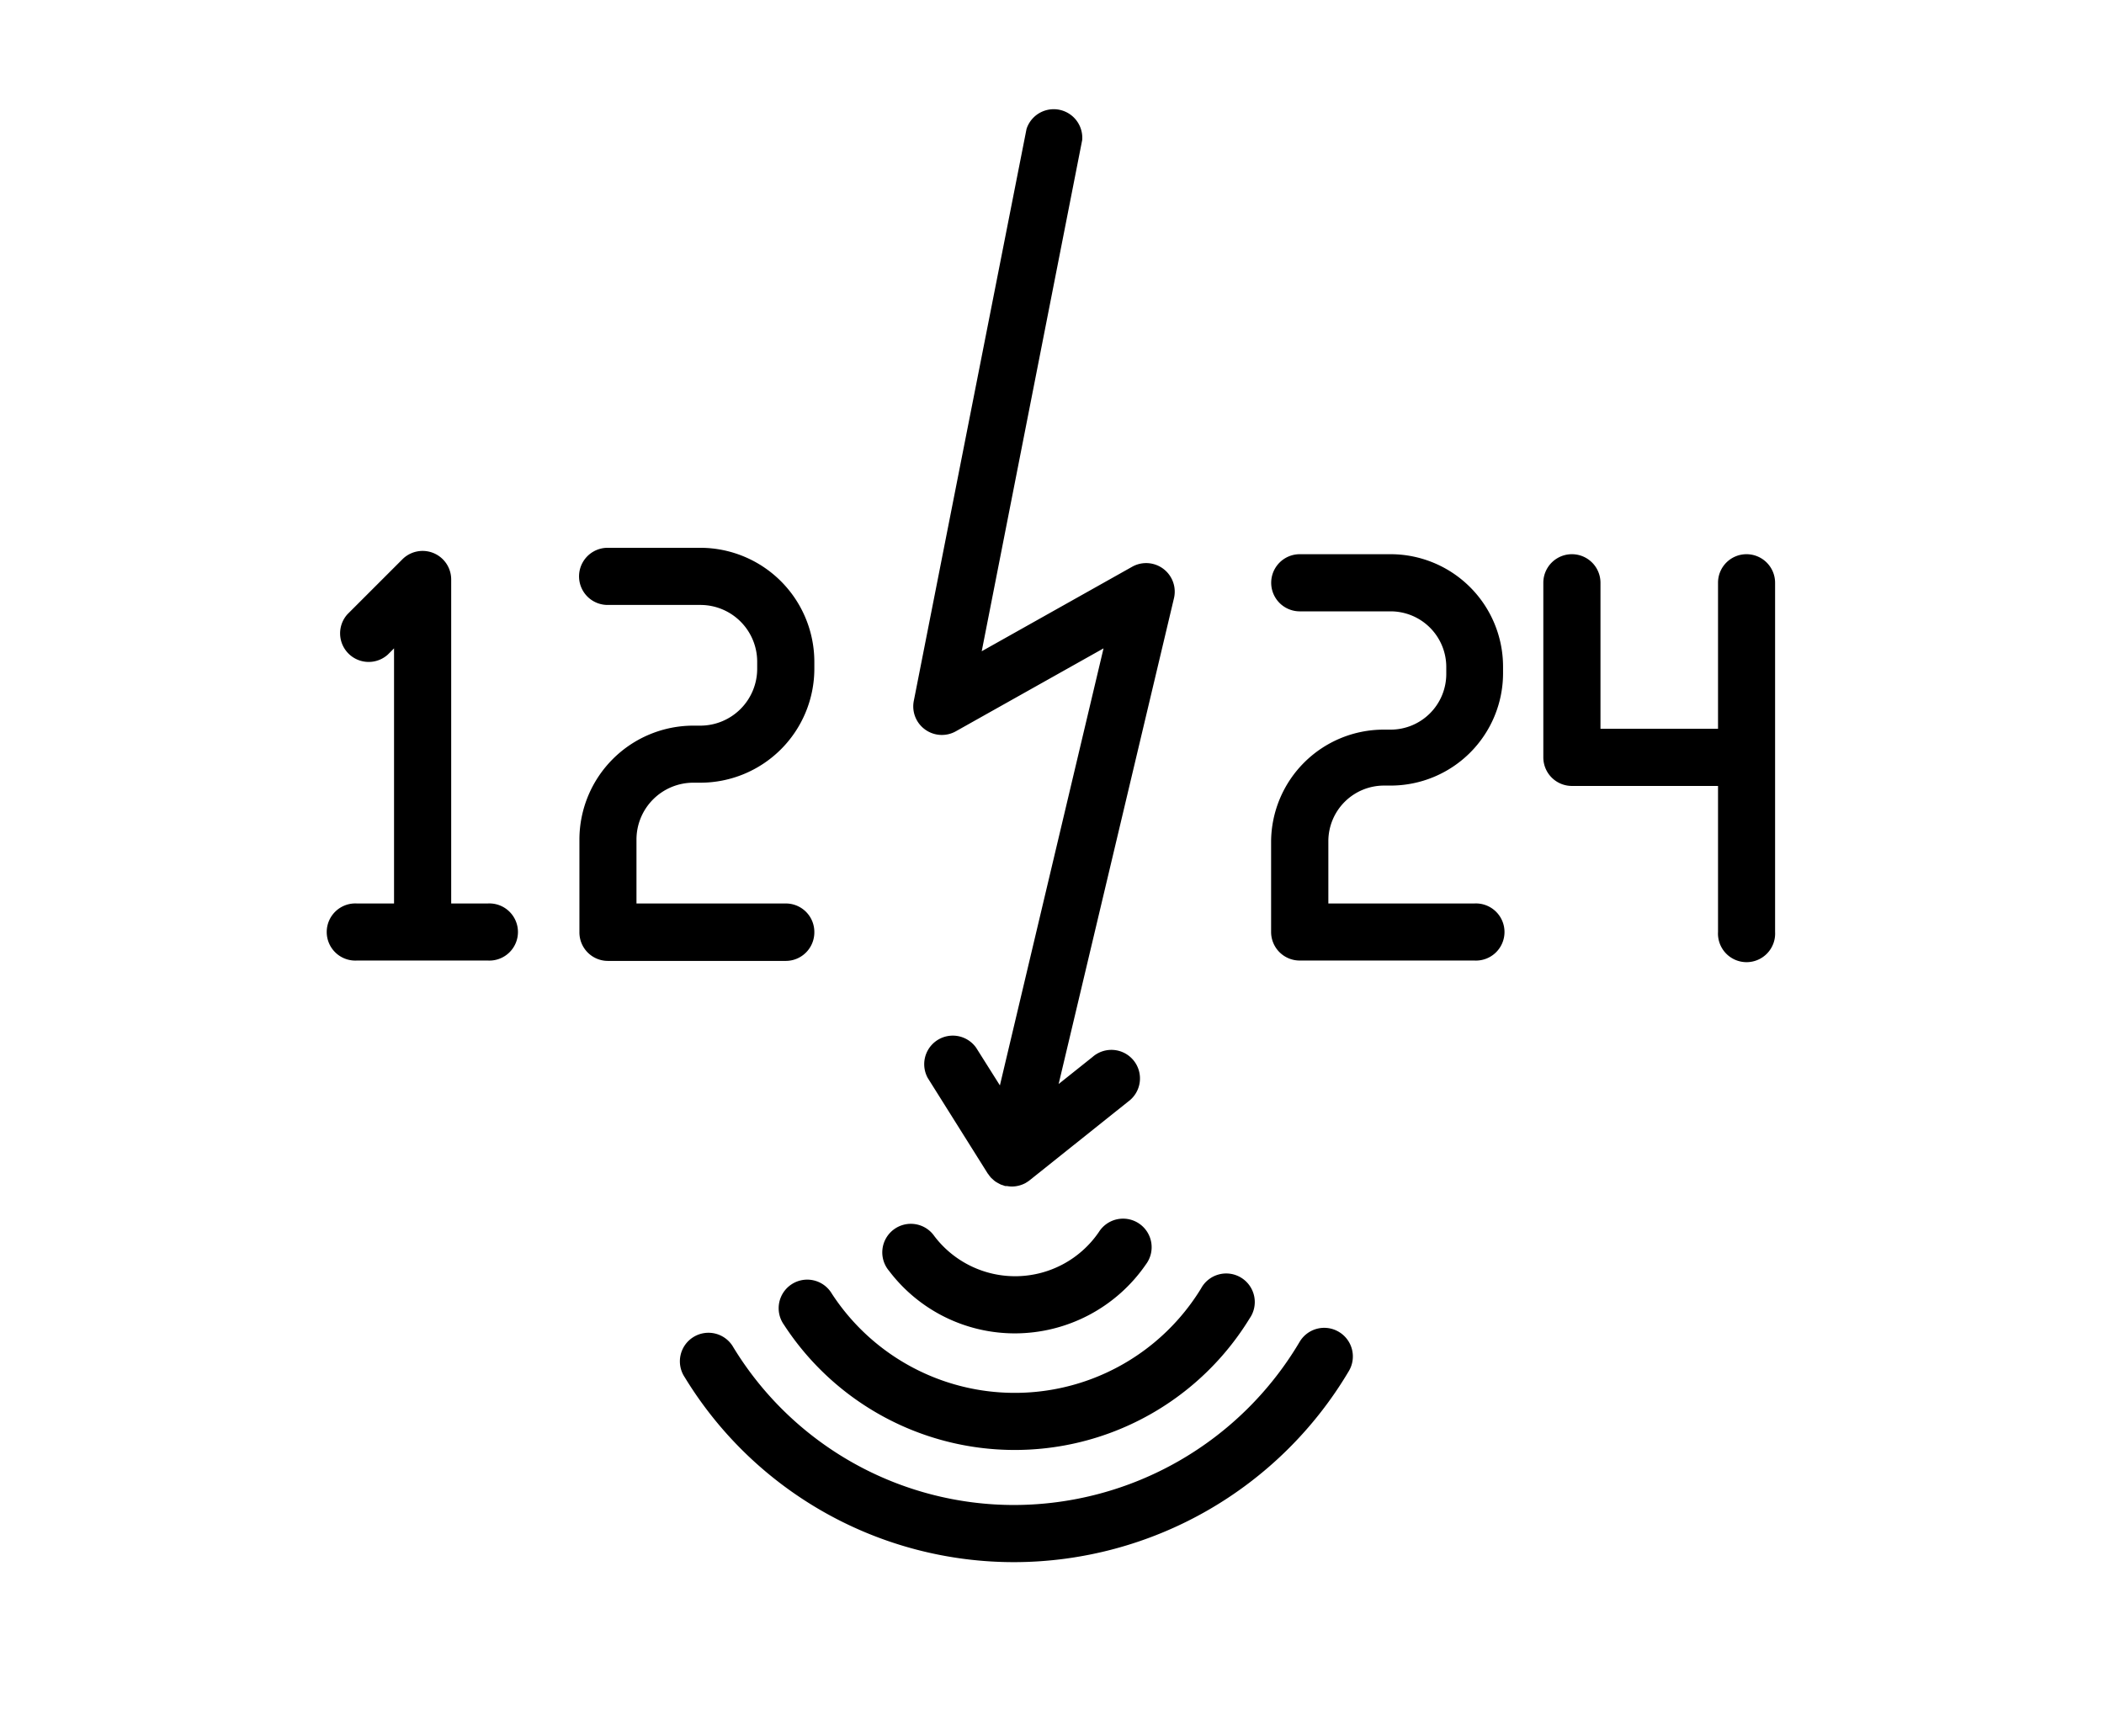 <svg id="icons" xmlns="http://www.w3.org/2000/svg" viewBox="0 0 226.77 187.09"><path d="M89.65,139.44a23.53,23.53,0,0,0,39.8-.55,3.08,3.08,0,1,1,5.24,3.22,29.68,29.68,0,0,1-50.19.7,3.08,3.08,0,1,1,5.15-3.37Zm54.64,4.12a3.08,3.08,0,0,0-4.22,1.09,35.82,35.82,0,0,1-30.69,17.58,35.43,35.43,0,0,1-30.34-17,3.08,3.08,0,1,0-5.24,3.23,41.55,41.55,0,0,0,35.58,19.93,42,42,0,0,0,36-20.6A3.08,3.08,0,0,0,144.29,143.56Zm-34.91.17a17.16,17.16,0,0,0,14.13-7.44,3.08,3.08,0,1,0-5.07-3.49,10.93,10.93,0,0,1-17.74.44A3.08,3.08,0,1,0,95.83,137,17,17,0,0,0,109.38,143.73ZM87.77,100.46a3.07,3.07,0,0,0-3.08-3.07H68.6V90.5a6.13,6.13,0,0,1,6.12-6.13h.77A12.29,12.29,0,0,0,87.77,72.1v-.77A12.3,12.3,0,0,0,75.49,59.05h-10a3.08,3.08,0,0,0,0,6.16h10a6.12,6.12,0,0,1,6.12,6.12v.77a6.13,6.13,0,0,1-6.12,6.12h-.77A12.29,12.29,0,0,0,62.45,90.5v10a3.07,3.07,0,0,0,3.07,3.08H84.69A3.08,3.08,0,0,0,87.77,100.46ZM52.63,97.39h-4V62.46a3.08,3.08,0,0,0-5.26-2.17l-5.92,5.92a3.08,3.08,0,0,0,4.35,4.35l.67-.67v27.5h-4a3.08,3.08,0,1,0,0,6.15h14.1a3.08,3.08,0,1,0,0-6.15Zm97.25-37.65h-9.79a3.08,3.08,0,0,0,0,6.16h9.79a6,6,0,0,1,6,6v.75a6,6,0,0,1-6,6h-.75A12.14,12.14,0,0,0,137,90.68v9.78a3.08,3.08,0,0,0,3.08,3.08h18.82a3.08,3.08,0,1,0,0-6.15H143.17V90.68a6,6,0,0,1,6-6h.75A12.12,12.12,0,0,0,162,72.61v-.75A12.13,12.13,0,0,0,149.88,59.74Zm38.36,0a3.07,3.07,0,0,0-3.07,3.08V78.56H172.5V62.82a3.08,3.08,0,0,0-6.16,0V81.64a3.08,3.08,0,0,0,3.08,3.08h15.75v15.74a3.08,3.08,0,1,0,6.15,0V62.82A3.08,3.08,0,0,0,188.24,59.74ZM99.71,78.64a3.08,3.08,0,0,0,3.31.19l15.92-8.94L107.77,117l-2.56-4.06a3.08,3.08,0,0,0-5.21,3.27l6.46,10.29a.87.87,0,0,1,.08.1,3.57,3.57,0,0,0,.3.38l.17.15a2.48,2.48,0,0,0,.3.25l.22.13.32.17a2.29,2.29,0,0,0,.28.09.9.9,0,0,0,.23.08l.09,0,.1,0a2.94,2.94,0,0,0,.51.05h0a3.13,3.13,0,0,0,1.48-.38l.14-.09a2.51,2.51,0,0,0,.29-.2h0l10.63-8.49a3.08,3.08,0,1,0-3.85-4.8l-3.65,2.91,12.43-52.36a3.08,3.08,0,0,0-4.5-3.4L105.81,70.2l10.83-55.11a3.08,3.08,0,0,0-6-1.19L98.49,75.55A3.07,3.07,0,0,0,99.71,78.64Z"/></svg>